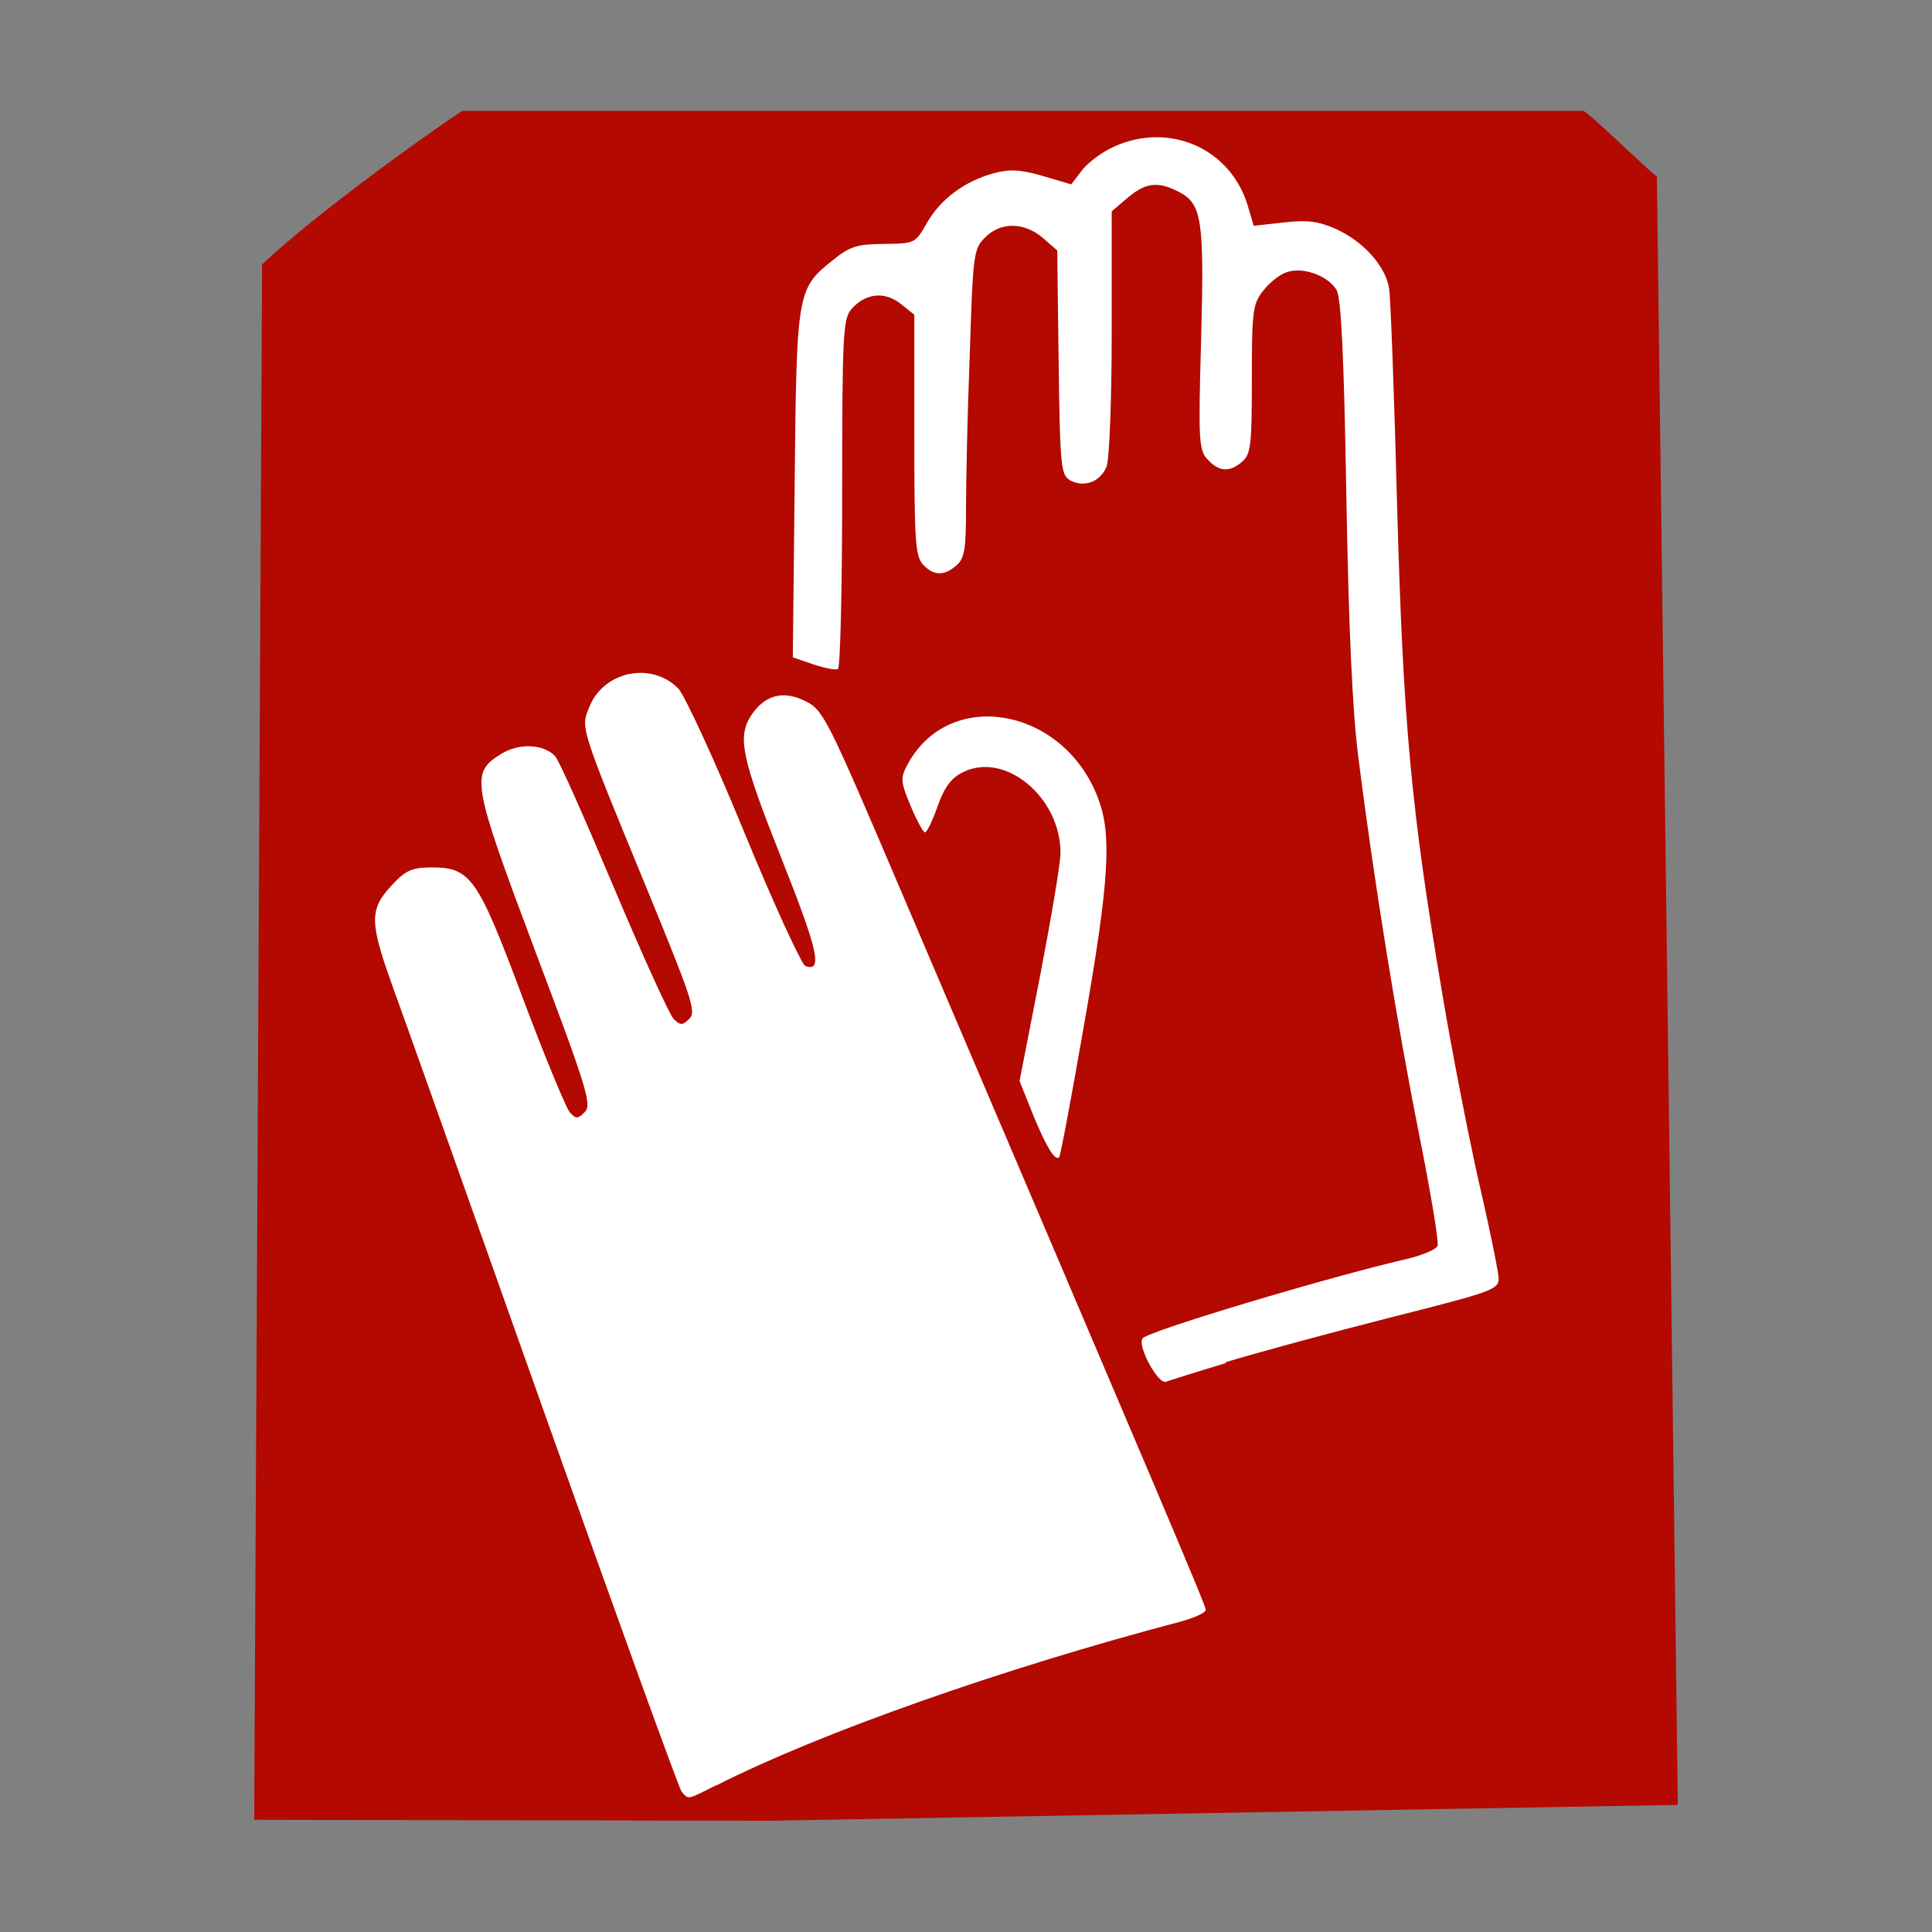 <?xml version="1.0" encoding="UTF-8" standalone="no"?>
<!-- Created with Inkscape (http://www.inkscape.org/) -->

<svg
   width="4.15mm"
   height="4.15mm"
   viewBox="0 0 4.15 4.15"
   version="1.1"
   id="svg4609"
   inkscape:version="1.2.2 (732a01da63, 2022-12-09)"
   sodipodi:docname="kr-symbosl.svg"
   xmlns:inkscape="http://www.inkscape.org/namespaces/inkscape"
   xmlns:sodipodi="http://sodipodi.sourceforge.net/DTD/sodipodi-0.dtd"
   xmlns="http://www.w3.org/2000/svg"
   xmlns:svg="http://www.w3.org/2000/svg">
  <rect x="0" y="0" width="4.15" height="4.15" fill="#808080" stroke="none"/>
  <sodipodi:namedview
     id="namedview4611"
     pagecolor="#ffffff"
     bordercolor="#000000"
     borderopacity="0.25"
     inkscape:showpageshadow="2"
     inkscape:pageopacity="0.0"
     inkscape:pagecheckerboard="0"
     inkscape:deskcolor="#d1d1d1"
     inkscape:document-units="mm"
     showgrid="false"
     inkscape:zoom="9.5144351"
     inkscape:cx="109.04483"
     inkscape:cy="546.22265"
     inkscape:window-width="2560"
     inkscape:window-height="1537"
     inkscape:window-x="-8"
     inkscape:window-y="-8"
     inkscape:window-maximized="1"
     inkscape:current-layer="layer1" />
  <defs
     id="defs4606">
    <inkscape:path-effect
       effect="fillet_chamfer"
       id="path-effect48775-0"
       is_visible="true"
       lpeversion="1"
       nodesatellites_param="F,0,0,1,0,0.013,0,1 @ F,0,0,1,0,0.013,0,1 @ F,0,0,1,0,0.013,0,1 @ F,0,0,1,0,0.013,0,1"
       unit="px"
       method="auto"
       mode="F"
       radius="0.05"
       chamfer_steps="1"
       flexible="false"
       use_knot_distance="true"
       apply_no_radius="true"
       apply_with_radius="true"
       only_selected="false"
       hide_knots="false" />
    <inkscape:path-effect
       effect="fillet_chamfer"
       id="path-effect48779-3"
       is_visible="true"
       lpeversion="1"
       nodesatellites_param="F,0,0,1,0,0.013,0,1 @ F,0,0,1,0,0.013,0,1 @ F,0,0,1,0,0.013,0,1 @ F,0,0,1,0,0.013,0,1"
       unit="px"
       method="auto"
       mode="F"
       radius="0.05"
       chamfer_steps="1"
       flexible="false"
       use_knot_distance="true"
       apply_no_radius="true"
       apply_with_radius="true"
       only_selected="false"
       hide_knots="false" />
  </defs>
  <g
     inkscape:label="Layer 1"
     inkscape:groupmode="layer"
     id="layer1"
     transform="translate(-39.897,-133.526)">
    <g
       id="use4165"
       style="clip-rule:evenodd;fill-rule:evenodd;image-rendering:optimizeQuality;shape-rendering:geometricPrecision;text-rendering:geometricPrecision"
       transform="translate(17.635,89.045)">
      <path
         style="fill:#ffffff;fill-opacity:1;stroke:#000000;stroke-width:0.15;stroke-linecap:square;stroke-linejoin:miter;stroke-dasharray:none;paint-order:markers fill stroke"
         id="path5026"
         width="4"
         height="4"
         x="22.337"
         y="44.555"
         inkscape:path-effect="#path-effect48775-0"
         d="m 22.35,44.555 h 3.974 a 0.013,0.013 45 0 1 0.013,0.013 v 3.974 a 0.013,0.013 135 0 1 -0.013,0.013 h -3.974 a 0.013,0.013 45 0 1 -0.013,-0.013 v -3.974 a 0.013,0.013 135 0 1 0.013,-0.013 z"
         sodipodi:type="rect" />
      <path
         style="fill:#b30900;fill-opacity:1;stroke:none;stroke-width:5.2;stroke-linecap:square;stroke-linejoin:round;paint-order:markers fill stroke"
         id="path5028"
         width="3.8"
         height="3.8"
         x="22.437"
         y="44.655"
         inkscape:path-effect="#path-effect48779-3"
         d="m 22.45,44.655 h 3.774 a 0.013,0.013 45 0 1 0.013,0.013 l 0,3.774 a 0.013,0.013 135 0 1 -0.013,0.013 h -3.774 a 0.013,0.013 45 0 1 -0.013,-0.013 v -3.774 a 0.013,0.013 135 0 1 0.013,-0.013 z"
         sodipodi:type="rect" />
    </g>
    <g
       id="g6285"
       transform="translate(-39.605,89.032)"
       style="clip-rule:evenodd;fill-rule:evenodd;image-rendering:optimizeQuality;shape-rendering:geometricPrecision;text-rendering:geometricPrecision">
      <polygon
         class="fil133"
         points="149.814,103.216 149.868,103.245 149.868,106.757 147.384,106.824 147.152,106.8 147.091,106.711 147.074,103.472 147.396,103.216 "
         id="polygon4197"
         transform="translate(-66.911,-58.445)"
         style="fill:#ffffff" />
      <path
         class="fil138"
         d="m 80.048,48.403 0.017,-3.341 c 0.1,-0.095 0.316,-0.254 0.43,-0.33 h 2.408 c 0.018,0.009 0.141,0.13 0.158,0.141 l 0.045,3.498 -1.952,0.034 z m 0.993,-0.074 c 0.223,-0.113 0.614,-0.251 0.998,-0.352 0.029,-0.008 0.053,-0.019 0.053,-0.025 0,-0.01 -0.093,-0.228 -0.663,-1.564 -0.151,-0.354 -0.159,-0.369 -0.197,-0.388 -0.048,-0.024 -0.087,-0.013 -0.116,0.03 -0.031,0.047 -0.021,0.092 0.065,0.309 0.078,0.196 0.089,0.244 0.051,0.23 -0.008,-0.003 -0.068,-0.133 -0.132,-0.289 -0.064,-0.156 -0.128,-0.294 -0.141,-0.307 -0.057,-0.058 -0.158,-0.038 -0.19,0.037 -0.02,0.048 -0.024,0.037 0.12,0.387 0.099,0.241 0.109,0.27 0.094,0.285 -0.015,0.015 -0.019,0.015 -0.034,8e-4 -0.009,-0.009 -0.067,-0.137 -0.129,-0.284 -0.062,-0.147 -0.118,-0.274 -0.126,-0.281 -0.025,-0.026 -0.078,-0.028 -0.116,-0.004 -0.066,0.041 -0.063,0.059 0.074,0.424 0.111,0.294 0.122,0.33 0.106,0.345 -0.015,0.015 -0.019,0.015 -0.032,5e-4 -0.008,-0.009 -0.054,-0.12 -0.102,-0.248 -0.097,-0.259 -0.111,-0.279 -0.199,-0.278 -0.039,6e-4 -0.053,0.007 -0.083,0.04 -0.046,0.05 -0.046,0.077 0.001,0.209 0.021,0.057 0.167,0.468 0.325,0.913 0.158,0.445 0.292,0.815 0.298,0.823 0.015,0.018 0.012,0.018 0.073,-0.013 z m 1.094,-0.909 c 0.062,-0.019 0.22,-0.062 0.35,-0.095 0.225,-0.057 0.237,-0.061 0.236,-0.086 -6e-4,-0.014 -0.019,-0.106 -0.042,-0.204 -0.022,-0.098 -0.058,-0.281 -0.079,-0.407 -0.067,-0.396 -0.084,-0.58 -0.097,-1.048 -0.006,-0.236 -0.014,-0.446 -0.017,-0.465 -0.007,-0.049 -0.055,-0.102 -0.114,-0.129 -0.039,-0.017 -0.062,-0.02 -0.113,-0.014 l -0.064,0.007 -0.013,-0.044 c -0.037,-0.122 -0.168,-0.18 -0.287,-0.126 -0.025,0.011 -0.056,0.034 -0.069,0.051 l -0.023,0.03 -0.061,-0.018 c -0.048,-0.014 -0.071,-0.015 -0.105,-0.006 -0.063,0.017 -0.115,0.056 -0.144,0.107 -0.025,0.044 -0.026,0.044 -0.092,0.045 -0.057,3e-4 -0.073,0.005 -0.109,0.034 -0.078,0.062 -0.079,0.067 -0.083,0.482 l -0.004,0.372 0.044,0.015 c 0.024,0.008 0.048,0.013 0.053,0.01 0.005,-0.003 0.009,-0.173 0.009,-0.377 0,-0.338 0.002,-0.374 0.019,-0.395 0.03,-0.035 0.071,-0.04 0.106,-0.013 l 0.03,0.024 v 0.258 c 0,0.224 0.002,0.26 0.018,0.278 0.023,0.025 0.046,0.026 0.073,0.002 0.017,-0.015 0.02,-0.036 0.02,-0.12 0,-0.056 0.003,-0.204 0.008,-0.33 0.007,-0.218 0.008,-0.229 0.033,-0.254 0.034,-0.034 0.084,-0.033 0.124,0.001 l 0.031,0.027 0.003,0.241 c 0.003,0.227 0.005,0.241 0.025,0.253 0.03,0.016 0.065,0.003 0.078,-0.03 0.006,-0.015 0.011,-0.145 0.011,-0.288 v -0.26 l 0.034,-0.029 c 0.039,-0.033 0.065,-0.036 0.11,-0.013 0.05,0.026 0.055,0.059 0.048,0.318 -0.006,0.216 -0.005,0.237 0.014,0.257 0.025,0.027 0.048,0.028 0.075,0.004 0.018,-0.016 0.02,-0.037 0.02,-0.177 0,-0.145 0.002,-0.161 0.024,-0.189 0.013,-0.017 0.035,-0.035 0.05,-0.04 0.034,-0.013 0.09,0.007 0.108,0.038 0.01,0.017 0.016,0.143 0.021,0.442 0.005,0.282 0.013,0.465 0.026,0.563 0.033,0.263 0.084,0.577 0.13,0.807 0.025,0.125 0.043,0.233 0.04,0.241 -0.003,0.008 -0.032,0.02 -0.065,0.028 -0.173,0.04 -0.559,0.156 -0.569,0.171 -0.011,0.017 0.034,0.1 0.051,0.093 0.008,-0.003 0.065,-0.021 0.128,-0.04 z m -0.304,-0.727 c 0.053,-0.302 0.059,-0.402 0.032,-0.478 -0.071,-0.202 -0.324,-0.248 -0.413,-0.076 -0.014,0.026 -0.013,0.036 0.008,0.086 0.013,0.031 0.027,0.057 0.031,0.057 0.004,0 0.016,-0.025 0.027,-0.056 0.014,-0.04 0.029,-0.061 0.054,-0.073 0.09,-0.046 0.21,0.053 0.21,0.173 1e-4,0.022 -0.02,0.14 -0.044,0.265 l -0.044,0.225 0.028,0.07 c 0.029,0.071 0.048,0.102 0.057,0.094 0.003,-0.003 0.027,-0.132 0.054,-0.287 z"
         id="path4199"
         style="fill:#b30900" />
    </g>
  </g>
</svg>
